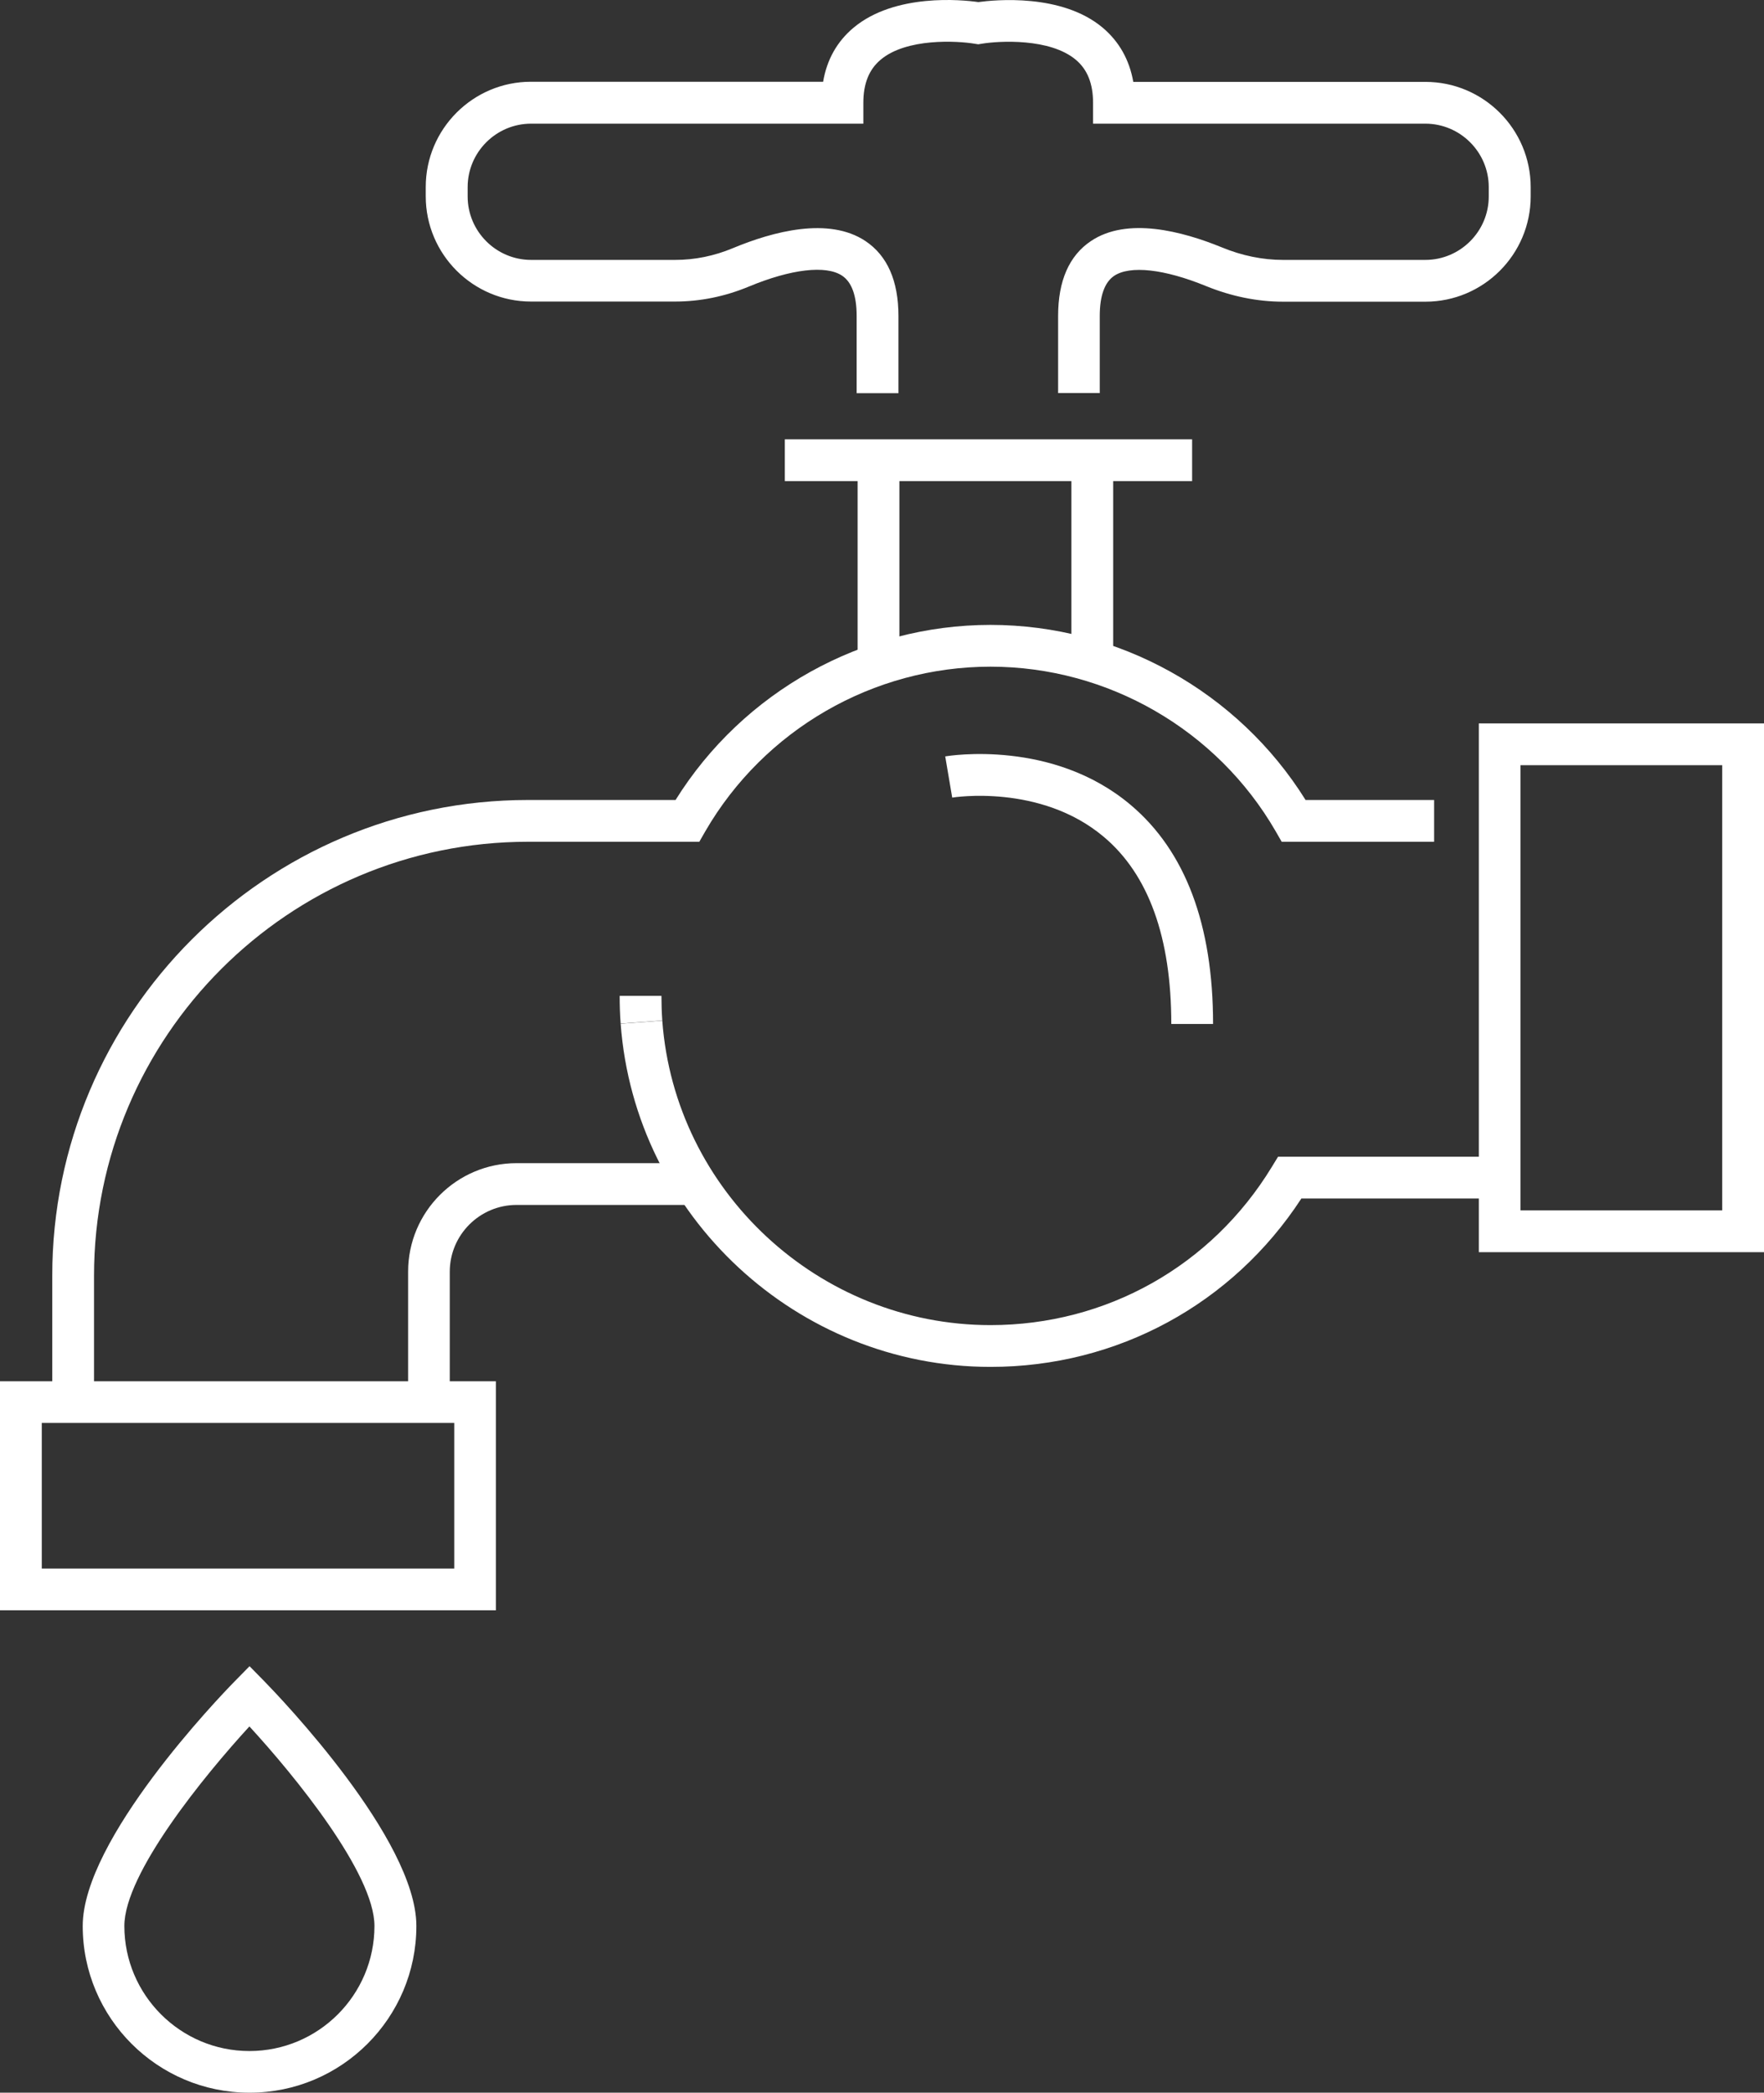 <svg xmlns="http://www.w3.org/2000/svg" id="b" viewBox="0 0 126.25 149.76"><rect x="0" y="0" width="126.25" height="149.76" fill="#333333" stroke="none"/><g id="c"><path d="M126.25,89.61h-20.41v-37.84h20.41v37.84ZM108.82,86.62h14.44v-31.86h-14.44v31.86Z" style="fill:#fff;"></path><path d="M78.72,28.13h-2.99v-5.53c0-2.5.79-4.31,2.35-5.35,2.59-1.74,6.52-.71,9.36.45,1.45.6,2.93.9,4.38.9h10.19c2.5,0,4.54-2.04,4.54-4.54v-.67c0-2.5-2.04-4.54-4.54-4.54h-23.78v-1.49c0-1.37-.4-2.38-1.23-3.08-1.85-1.56-5.49-1.36-6.74-1.15l-.25.04-.25-.04c-1.25-.21-4.89-.42-6.74,1.15-.83.7-1.23,1.71-1.23,3.08v1.49h-23.78c-2.5,0-4.54,2.04-4.54,4.54v.67c0,2.5,2.04,4.54,4.54,4.54h10.32c1.39,0,2.78-.28,4.12-.84,2.88-1.2,6.86-2.26,9.49-.51,1.57,1.05,2.36,2.85,2.36,5.36v5.53h-2.99v-5.53c0-1.45-.35-2.42-1.04-2.88-1.15-.77-3.65-.48-6.68.78-1.71.71-3.48,1.07-5.27,1.07h-10.32c-4.15,0-7.53-3.38-7.53-7.53v-.67c0-4.15,3.38-7.53,7.53-7.53h20.91c.27-1.59,1-2.88,2.18-3.87C64.05-.49,68.85-.02,70.02.15c1.17-.16,5.97-.64,8.91,1.84,1.17.99,1.9,2.29,2.18,3.87h20.91c4.15,0,7.53,3.38,7.53,7.53v.67c0,4.15-3.38,7.53-7.53,7.53h-10.19c-1.85,0-3.7-.38-5.52-1.12-2.98-1.22-5.43-1.49-6.57-.73-.68.46-1.03,1.43-1.03,2.87v5.53Z" style="fill:#fff;"></path><path d="M35.49,115.24H0v-16.39h35.49v16.39ZM2.99,112.25h29.52v-10.42H2.99v10.42Z" style="fill:#fff;"></path><path d="M17.85,149.76c-6.58,0-11.93-5.35-11.93-11.93,0-6.2,9.75-16.36,10.87-17.5l1.07-1.09,1.07,1.09c1.11,1.14,10.87,11.3,10.87,17.5,0,6.58-5.35,11.93-11.93,11.93ZM17.85,123.55c-3.22,3.51-8.95,10.52-8.95,14.28,0,4.93,4.01,8.95,8.95,8.95s8.95-4.01,8.95-8.95c0-3.76-5.72-10.77-8.95-14.28Z" style="fill:#fff;"></path><path d="M70.89,97.82c-13.83,0-25.45-10.79-26.47-24.56l2.98-.22c.9,12.22,11.22,21.79,23.49,21.79,8.29,0,15.82-4.23,20.14-11.33l.44-.72h15.87v2.99h-14.2c-4.93,7.56-13.18,12.05-22.24,12.05Z" style="fill:#fff;"></path><path d="M44.42,73.25c-.05-.66-.07-1.32-.07-1.98h2.99c0,.59.02,1.18.06,1.76l-2.98.22Z" style="fill:#fff;"></path><path d="M6.73,100.34h-2.99v-9.04c0-18.77,15.27-34.05,34.05-34.05h10.56c4.83-7.75,13.39-12.53,22.54-12.53s17.72,4.78,22.55,12.53h9.2v2.99h-10.91l-.43-.75c-4.2-7.27-12.02-11.78-20.41-11.78s-16.2,4.51-20.41,11.78l-.43.75h-12.26c-17.13,0-31.06,13.93-31.06,31.06v9.04Z" style="fill:#fff;"></path><path d="M32.2,100.34h-2.99v-9.34c0-4.28,3.48-7.76,7.76-7.76h12.22v2.99h-12.22c-2.63,0-4.78,2.14-4.78,4.78v9.34Z" style="fill:#fff;"></path><path d="M86.82,73.28h-2.99c0-6.18-1.62-10.69-4.83-13.39-4.54-3.83-10.79-2.82-10.85-2.81l-.5-2.95c.31-.05,7.7-1.24,13.28,3.48,3.91,3.3,5.89,8.57,5.89,15.67Z" style="fill:#fff;"></path><rect x="56.17" y="31.44" width="29.15" height="2.99" style="fill:#fff;"></rect><rect x="76.68" y="32.93" width="2.99" height="14.37" style="fill:#fff;"></rect><rect x="61.38" y="32.93" width="2.99" height="14.6" style="fill:#fff;"></rect></g></svg>